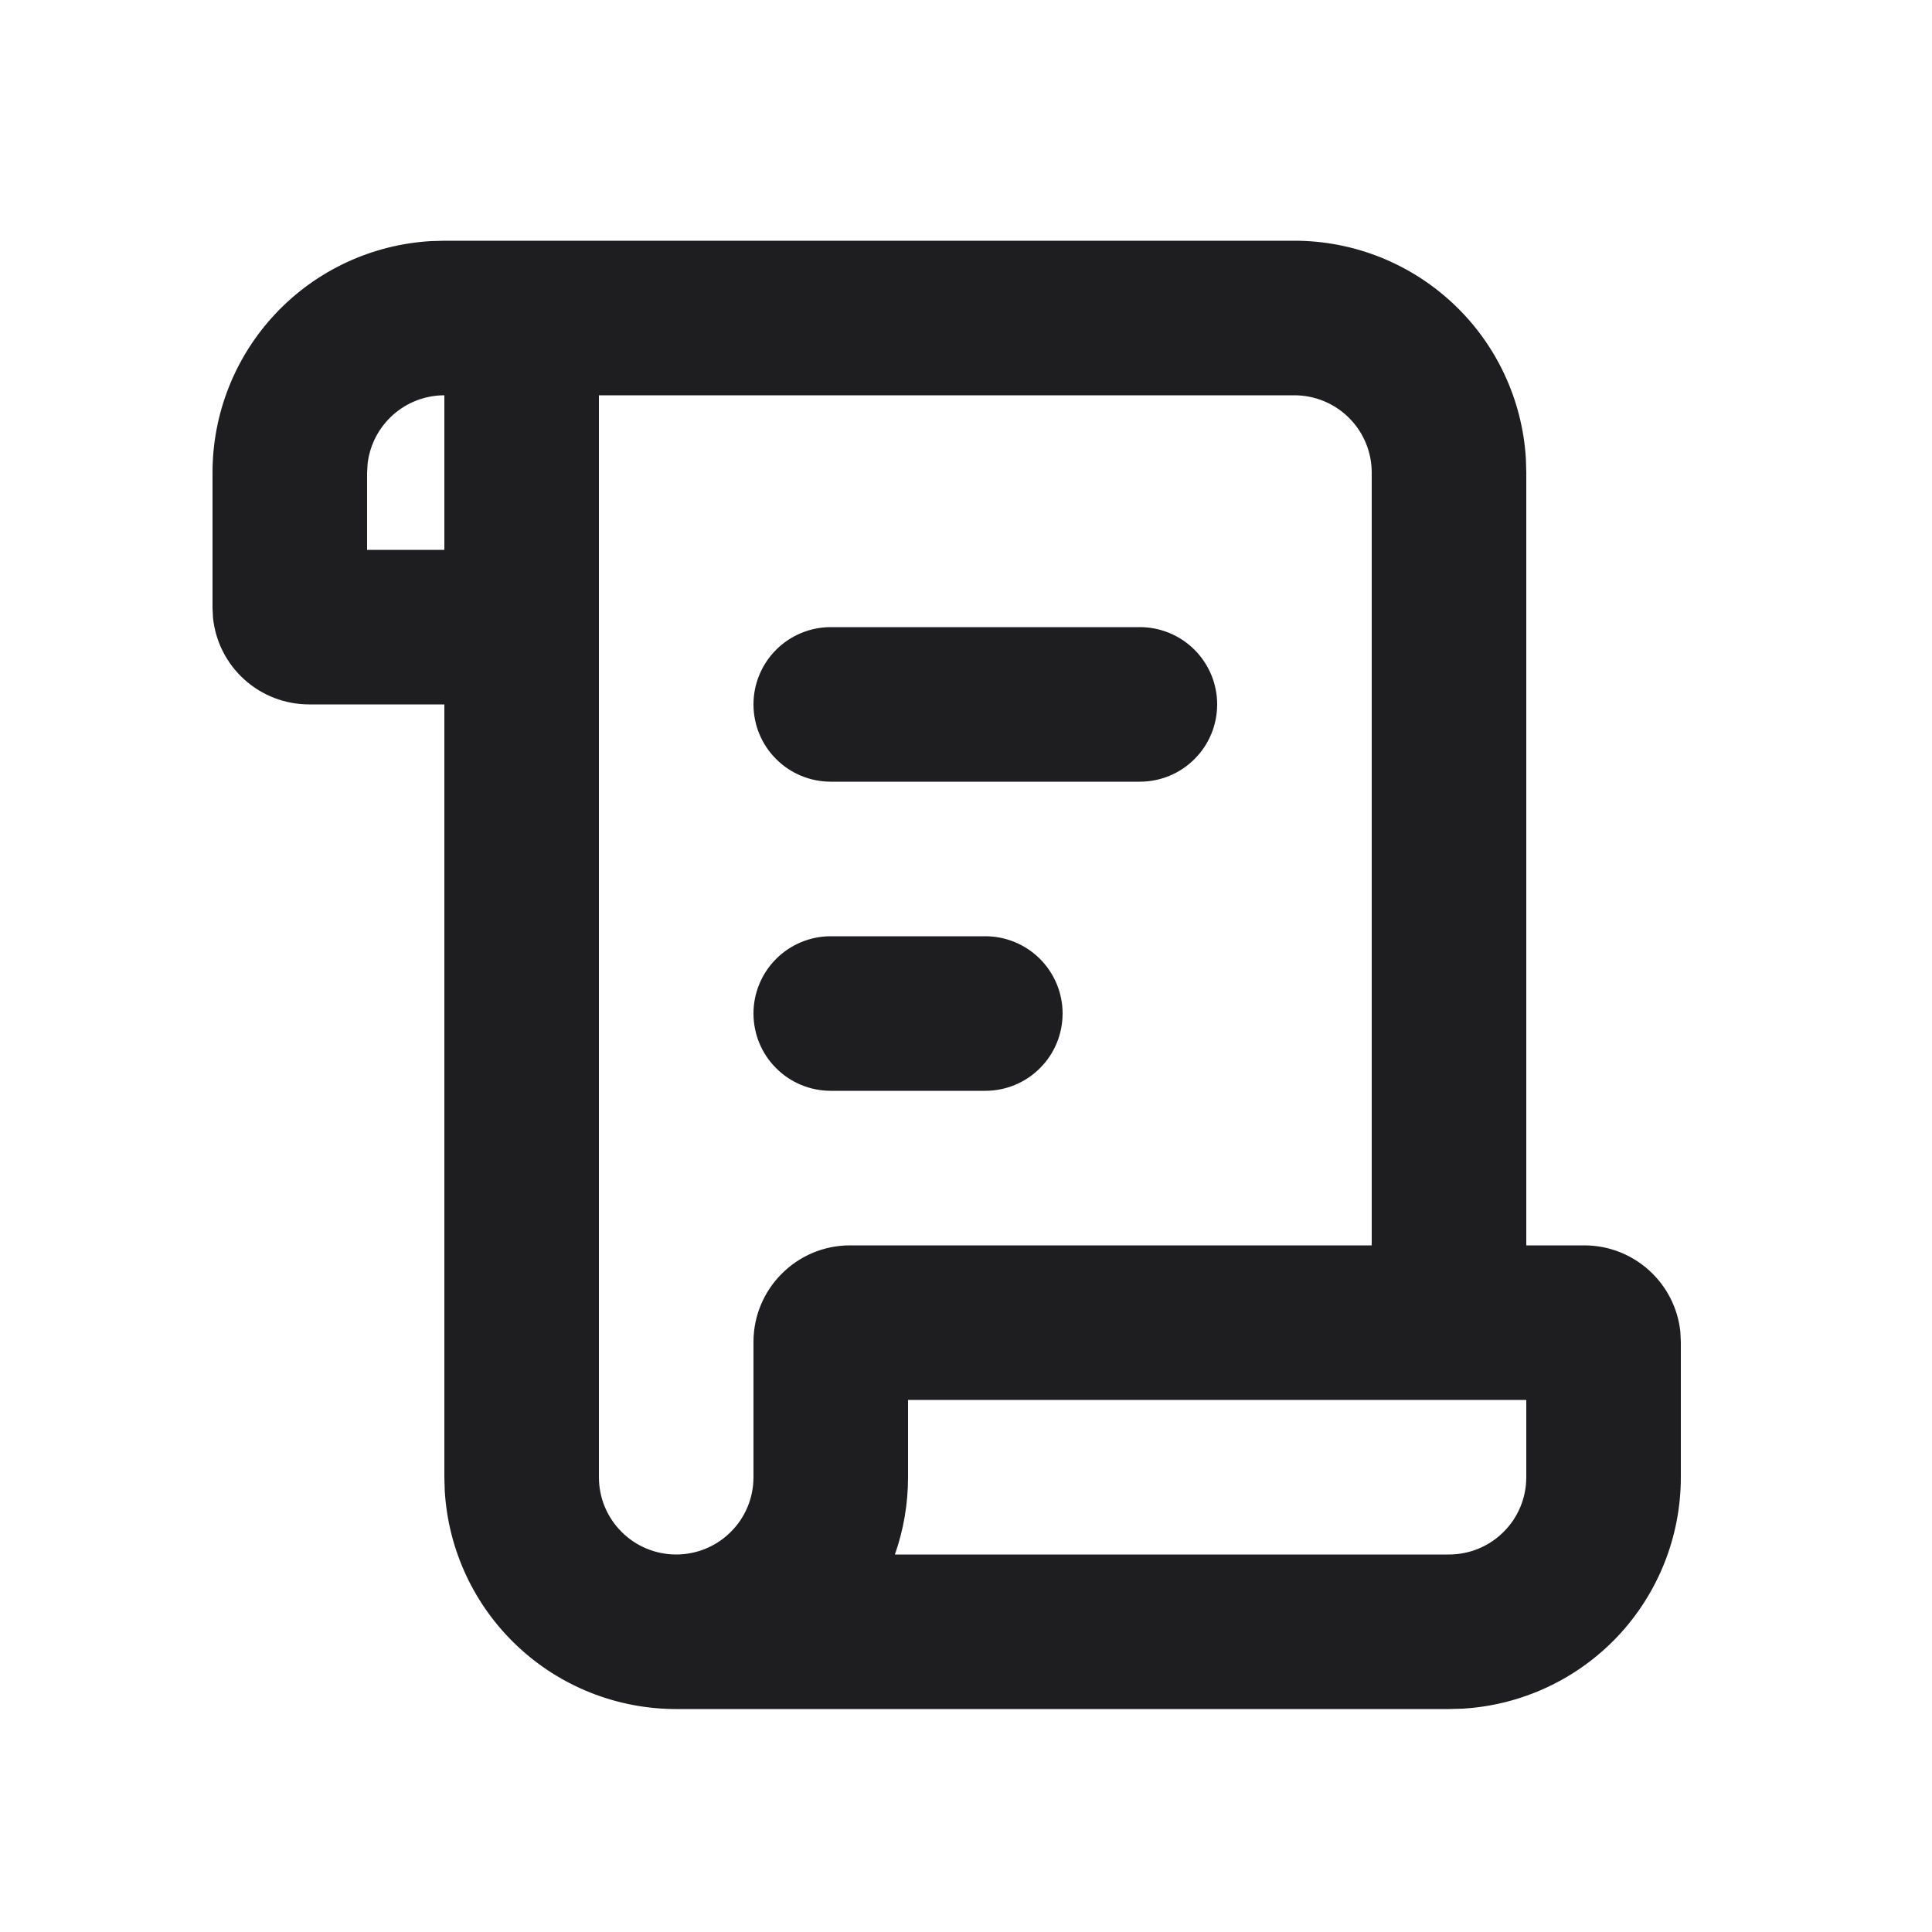 <svg width="25" height="25" viewBox="0 0 25 25" fill="none" xmlns="http://www.w3.org/2000/svg">
<g id="mingcute:paper-line" clip-path="url(#clip0_312_3451)">
<g id="Group">
<path id="Vector" d="M16.75 3.115C17.515 3.115 18.252 3.408 18.808 3.933C19.365 4.457 19.7 5.175 19.745 5.939L19.75 6.115V16.115H20.5C21.147 16.115 21.68 16.607 21.744 17.237L21.75 17.365V19.115C21.75 19.88 21.458 20.617 20.933 21.174C20.408 21.73 19.69 22.065 18.926 22.11L18.75 22.115H8.75C7.985 22.115 7.248 21.823 6.692 21.298C6.135 20.773 5.8 20.055 5.755 19.291L5.75 19.115V9.115H4C3.691 9.115 3.392 9.001 3.162 8.793C2.932 8.586 2.788 8.301 2.756 7.993L2.75 7.865V6.115C2.75 5.35 3.042 4.614 3.567 4.057C4.092 3.5 4.81 3.165 5.574 3.12L5.75 3.115H16.75ZM16.75 5.115H7.75V19.115C7.75 19.381 7.855 19.635 8.043 19.822C8.23 20.01 8.485 20.115 8.75 20.115C9.015 20.115 9.27 20.01 9.457 19.822C9.645 19.635 9.75 19.381 9.75 19.115V17.365C9.75 16.675 10.31 16.115 11 16.115H17.75V6.115C17.75 5.85 17.645 5.596 17.457 5.408C17.27 5.221 17.015 5.115 16.75 5.115ZM19.75 18.115H11.75V19.115C11.75 19.465 11.69 19.802 11.58 20.115H18.75C19.015 20.115 19.27 20.01 19.457 19.822C19.645 19.635 19.75 19.381 19.75 19.115V18.115ZM12.75 12.115C13.015 12.115 13.27 12.221 13.457 12.408C13.645 12.596 13.75 12.85 13.75 13.115C13.75 13.38 13.645 13.635 13.457 13.822C13.27 14.01 13.015 14.115 12.75 14.115H10.75C10.485 14.115 10.23 14.01 10.043 13.822C9.855 13.635 9.75 13.38 9.75 13.115C9.75 12.85 9.855 12.596 10.043 12.408C10.23 12.221 10.485 12.115 10.75 12.115H12.75ZM14.75 8.115C15.015 8.115 15.27 8.221 15.457 8.408C15.645 8.596 15.75 8.85 15.75 9.115C15.75 9.38 15.645 9.635 15.457 9.822C15.27 10.01 15.015 10.115 14.75 10.115H10.75C10.485 10.115 10.23 10.01 10.043 9.822C9.855 9.635 9.75 9.38 9.75 9.115C9.75 8.85 9.855 8.596 10.043 8.408C10.23 8.221 10.485 8.115 10.75 8.115H14.75ZM5.75 5.115C5.505 5.115 5.269 5.205 5.086 5.368C4.903 5.531 4.786 5.755 4.757 5.998L4.75 6.115V7.115H5.75V5.115Z" fill="#1E1E21"/>
</g>
</g>
<defs>
<clipPath id="clip0_312_3451">
<rect width="24" height="24" fill="white" transform="translate(0.75 0.115)"/>
</clipPath>
</defs>
</svg>
